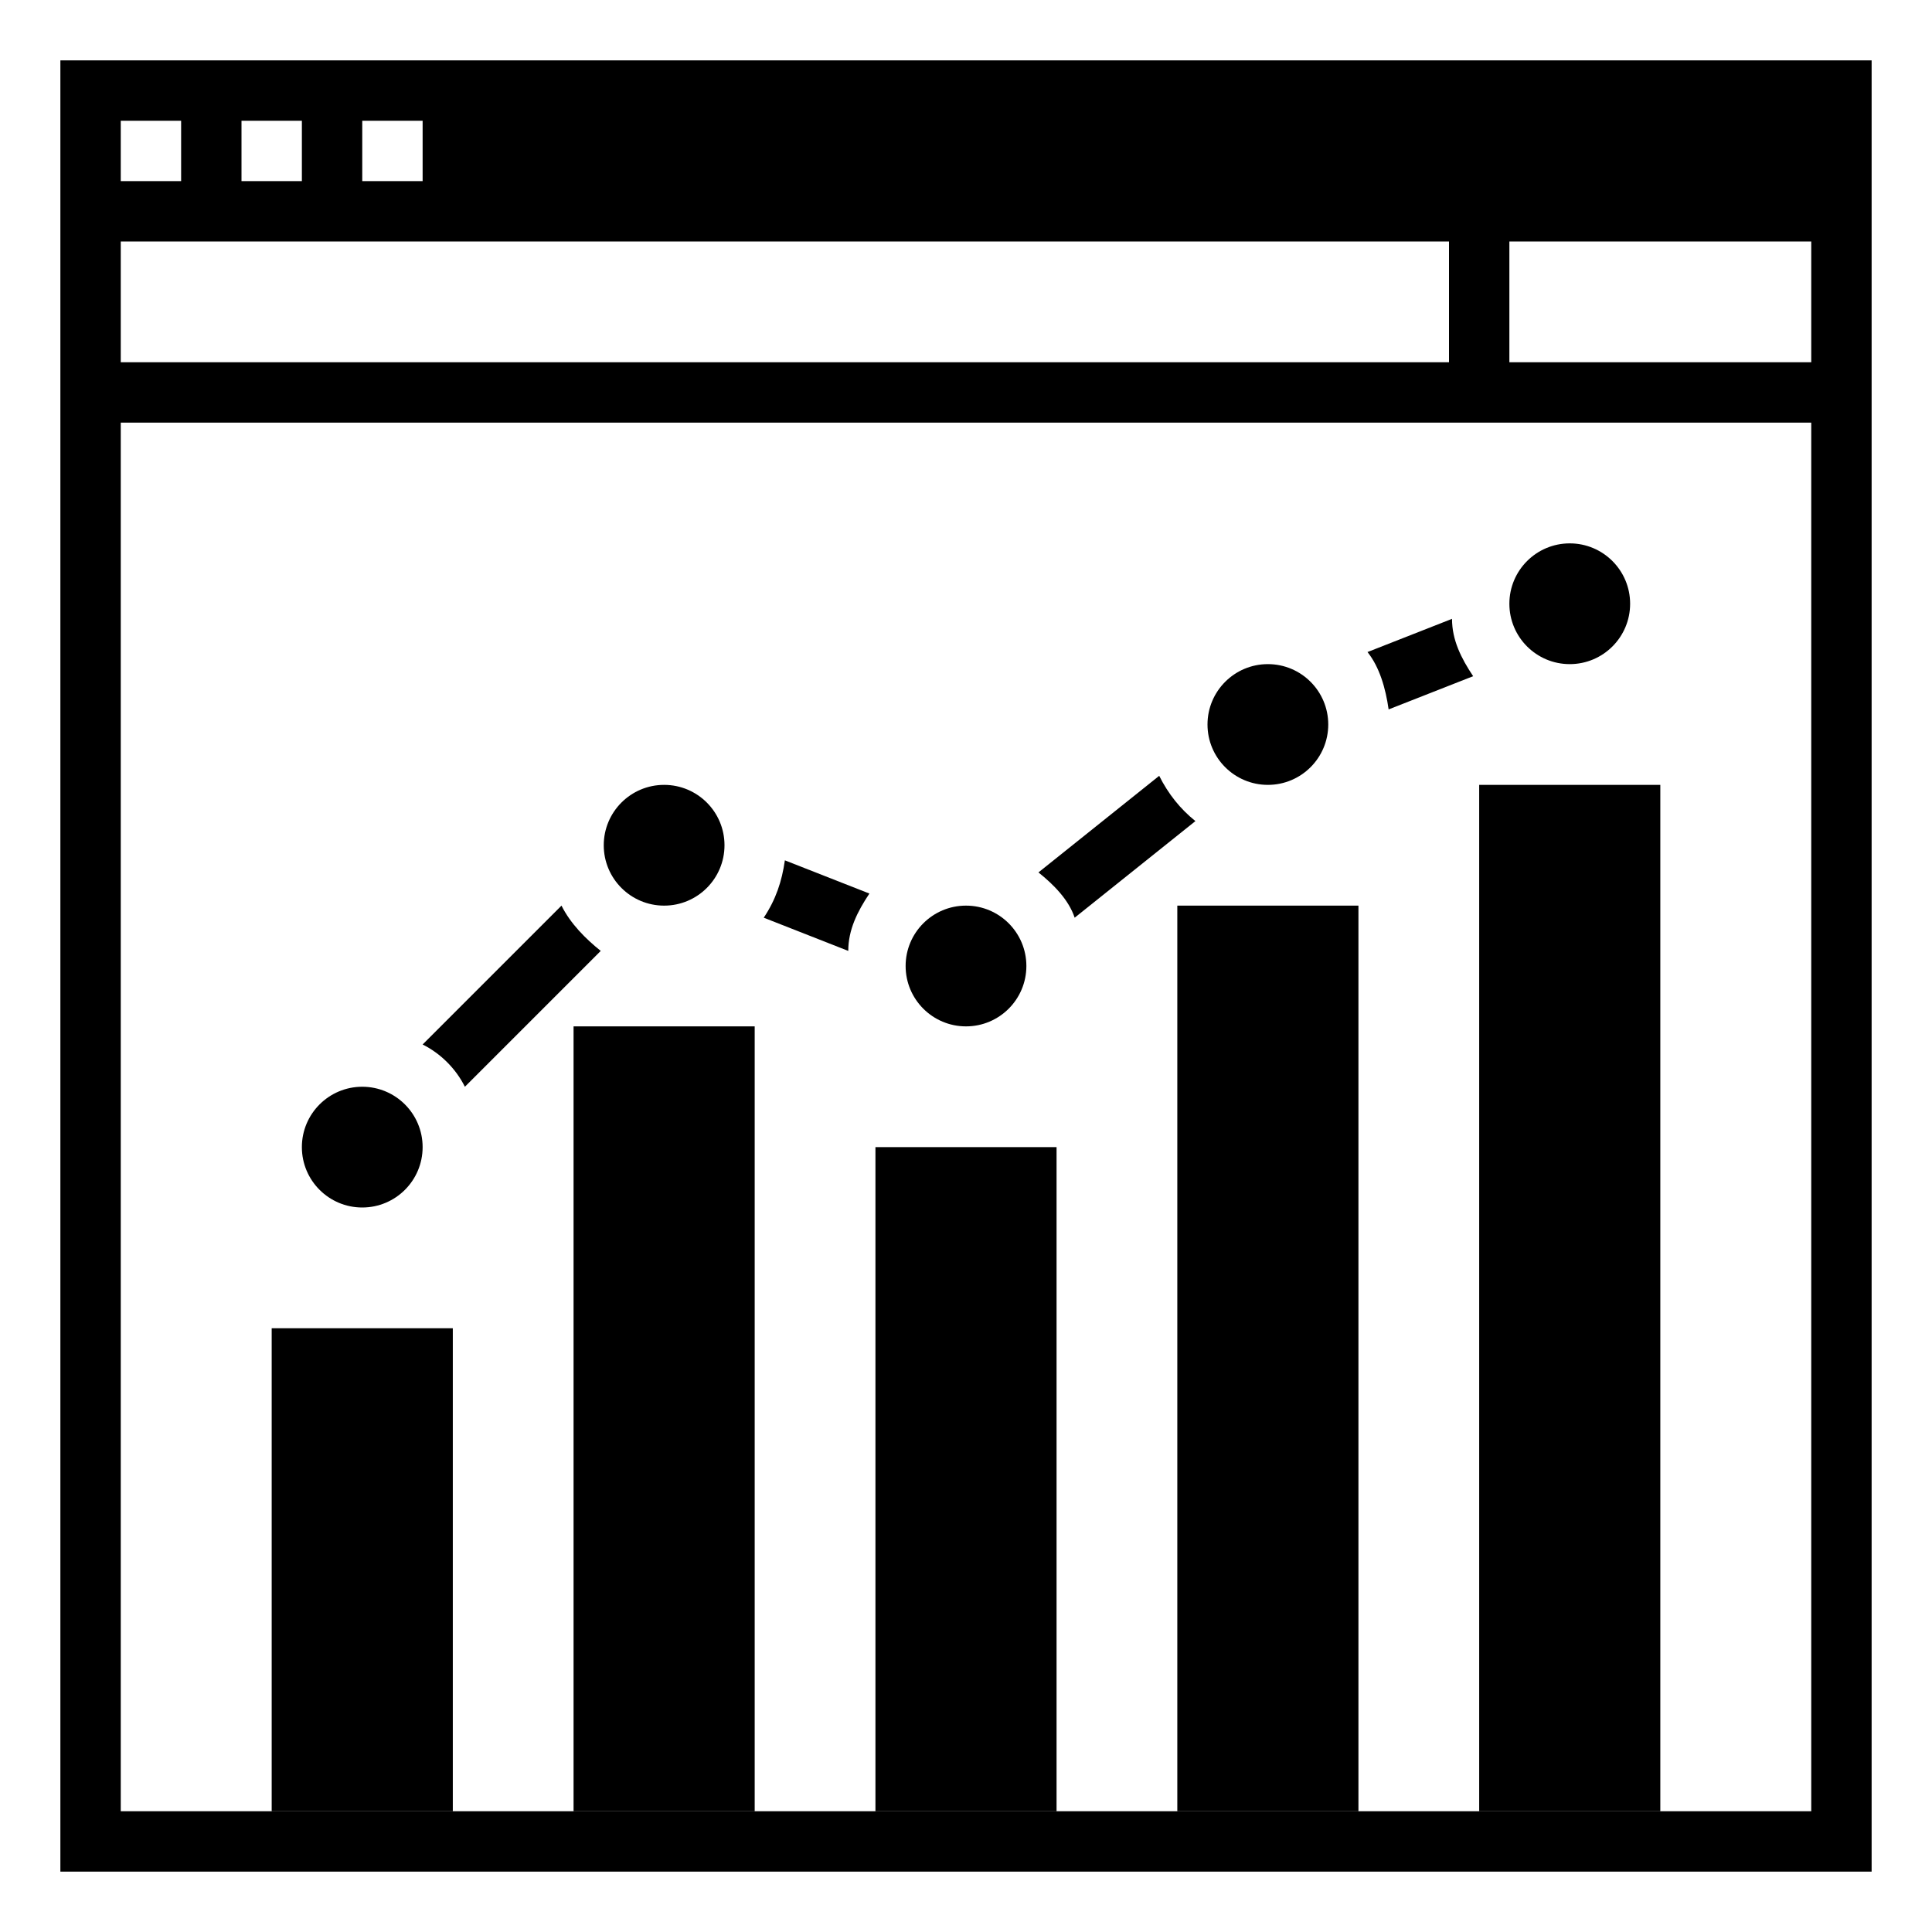 <?xml version="1.0" ?><svg style="enable-background:new 0 0 64 64;" version="1.1" viewBox="0 0 64 64" xml:space="preserve" xmlns="http://www.w3.org/2000/svg" xmlns:xlink="http://www.w3.org/1999/xlink"><style type="text/css">
	.st0{display:none;}
	.st1{display:inline;}
	.st2{fill:none;stroke:#B3B3B3;stroke-width:0.1;stroke-miterlimit:10;}
</style><g class="st0" id="Layer_1"><g class="st1"><rect class="st2" height="60" width="60" x="2" y="2"/><line class="st2" x1="32" x2="32" y1="2" y2="62"/><line class="st2" x1="62" x2="2" y1="32" y2="32"/><line class="st2" x1="2" x2="62" y1="2" y2="62"/><rect class="st2" height="44" width="44" x="10" y="10"/><line class="st2" x1="62" x2="2" y1="2" y2="62"/><line class="st2" x1="2" x2="32" y1="32" y2="2"/><line class="st2" x1="32" x2="62" y1="2" y2="32"/><line class="st2" x1="62" x2="32" y1="32" y2="62"/><line class="st2" x1="32" x2="2" y1="62" y2="32"/><circle class="st2" cx="32" cy="32" r="21"/></g></g><g id="Layer_2"><path d="M2,2v60h60V2H2z M12,4h2v2h-2V4z M8,4h2v2H8V4z M4,4h2v2H4V4z M4,8h44v4H4V8z M60,60H4V14h56V60z M60,12H50V8h10V12z"/><rect height="16" width="6" x="9" y="44"/><rect height="26" width="6" x="19" y="34"/><rect height="22" width="6" x="29" y="38"/><rect height="30" width="6" x="39" y="30"/><rect height="34" width="6" x="49" y="26"/><circle cx="12" cy="38" r="2"/><circle cx="22" cy="28" r="2"/><path d="M18.6,30L14,34.6c0.6,0.3,1.1,0.8,1.4,1.4l4.5-4.5C19.4,31.1,18.9,30.6,18.6,30z"/><path d="M28.8,29.6l-2.8-1.1c-0.1,0.7-0.3,1.3-0.7,1.9l2.8,1.1C28.1,30.8,28.4,30.2,28.8,29.6z"/><circle cx="32" cy="32" r="2"/><circle cx="42" cy="24" r="2"/><path d="M38.4,25.7l-4,3.2c0.5,0.4,1,0.9,1.2,1.5l4-3.2C39.1,26.8,38.7,26.3,38.4,25.7z"/><circle cx="52" cy="20" r="2"/><path d="M48.1,20.5l-2.8,1.1c0.4,0.5,0.6,1.2,0.7,1.9l2.8-1.1C48.4,21.8,48.1,21.2,48.1,20.5z"/></g></svg>